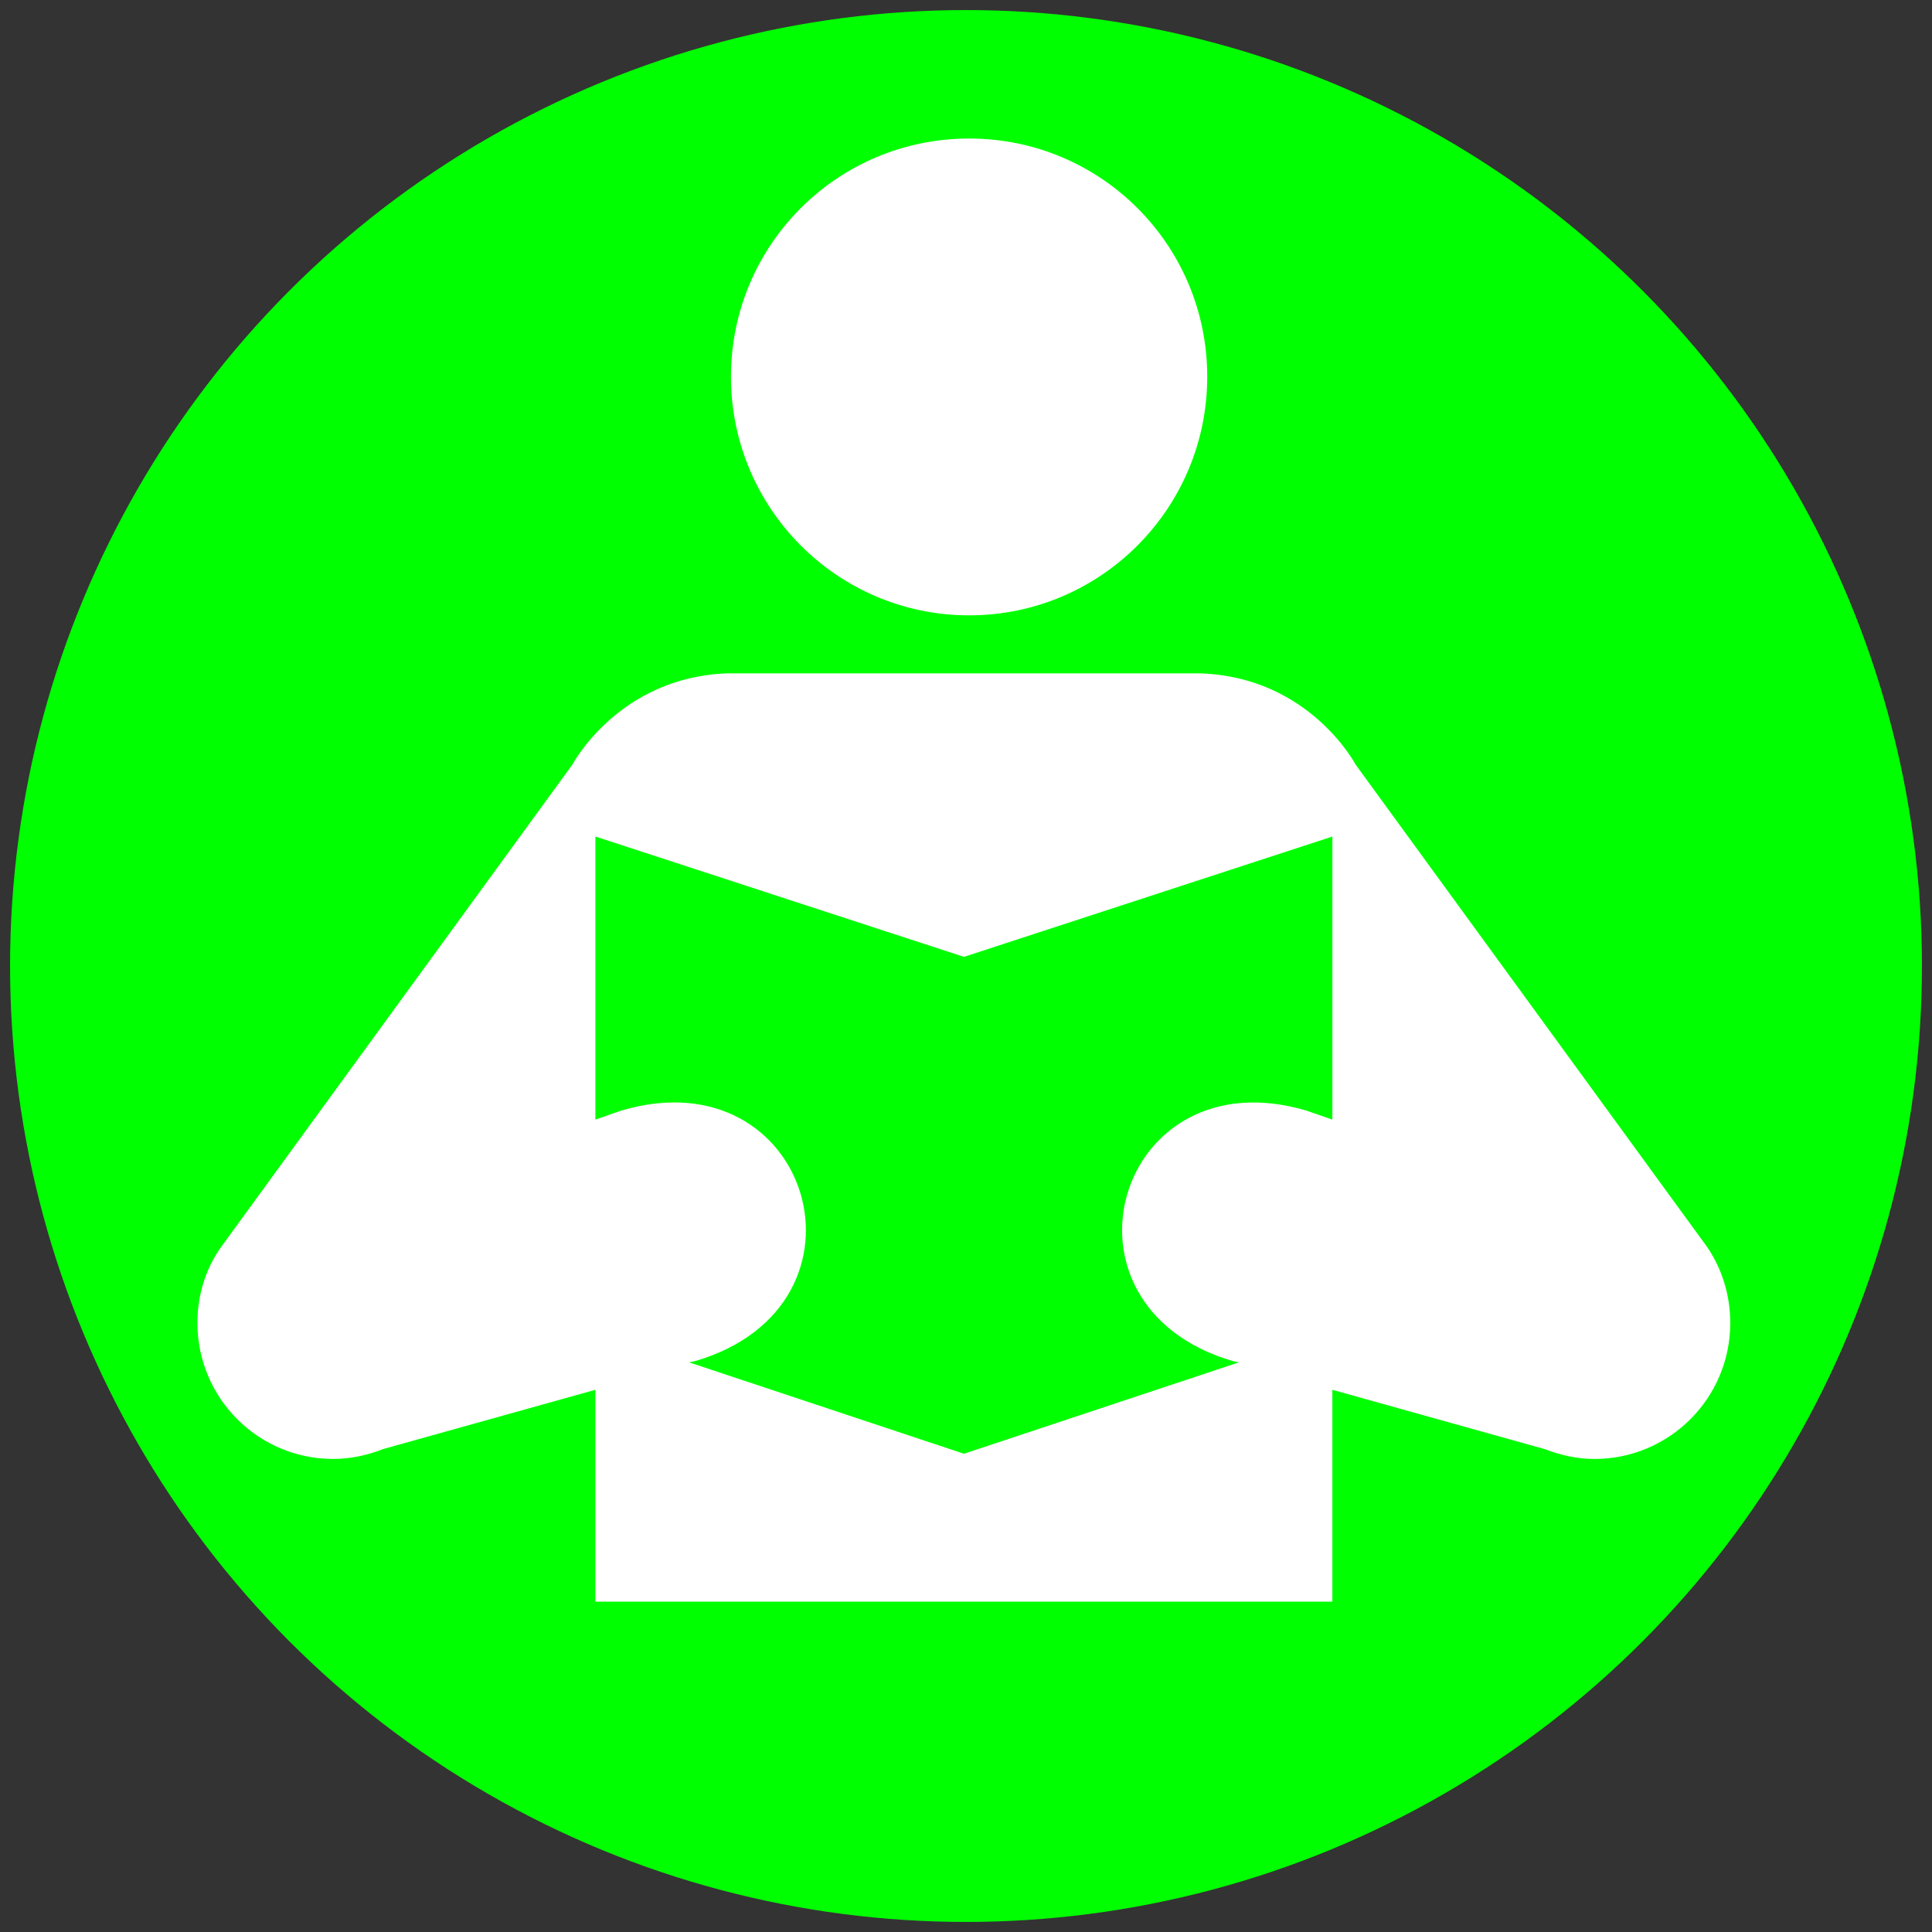 <?xml version="1.0"?><svg width="110" height="110" xmlns="http://www.w3.org/2000/svg">
 <rect width="100%" height="100%" fill="#333333" stroke="none"/>
 <title>book2</title>
 <g>
  <title>Layer 1</title>
  <circle id="svg_2" r="54.427" cy="55" cx="55" stroke-linecap="null" stroke-linejoin="null" stroke-dasharray="null" stroke-width="0" fill="#00ff00"/>
 </g>
 <g>
  <title>Layer 2</title>
  <g id="svg_1">
   <path fill="#ffffff" d="m55.18,35.035c7.5,0 13.555,-6.094 13.555,-13.586c0,-7.5 -6.055,-13.562 -13.555,-13.562s-13.562,6.062 -13.562,13.562c-0.001,7.492 6.062,13.586 13.562,13.586z"/>
   <path fill="#ffffff" d="m68.367,38.34c6.203,0.219 8.812,5.188 8.812,5.188l20.023,27.477c0.828,1.219 1.312,2.711 1.312,4.32c0,4.273 -3.461,7.742 -7.734,7.742c-1.023,0 -1.953,-0.227 -2.836,-0.562l-12.086,-3.375v12.062h-41.96v-12.063l-12.086,3.375c-0.852,0.336 -1.812,0.562 -2.844,0.562c-4.273,0 -7.727,-3.469 -7.727,-7.742c0,-1.609 0.477,-3.102 1.344,-4.32l20.008,-27.477c0,0 2.625,-4.969 8.805,-5.188h26.969l0,0.001zm-13.484,44.43l0,0l15.656,-5.203l-0.344,-0.07c-10.812,-3.172 -6.609,-17.453 4.18,-14.266l1.484,0.516v-16.118l-20.976,6.851l-20.984,-6.852v16.117l1.477,-0.516c10.805,-3.188 15.016,11.094 4.203,14.266l-0.352,0.07l15.656,5.205l0,0z"/>
  </g>
 </g>
</svg>